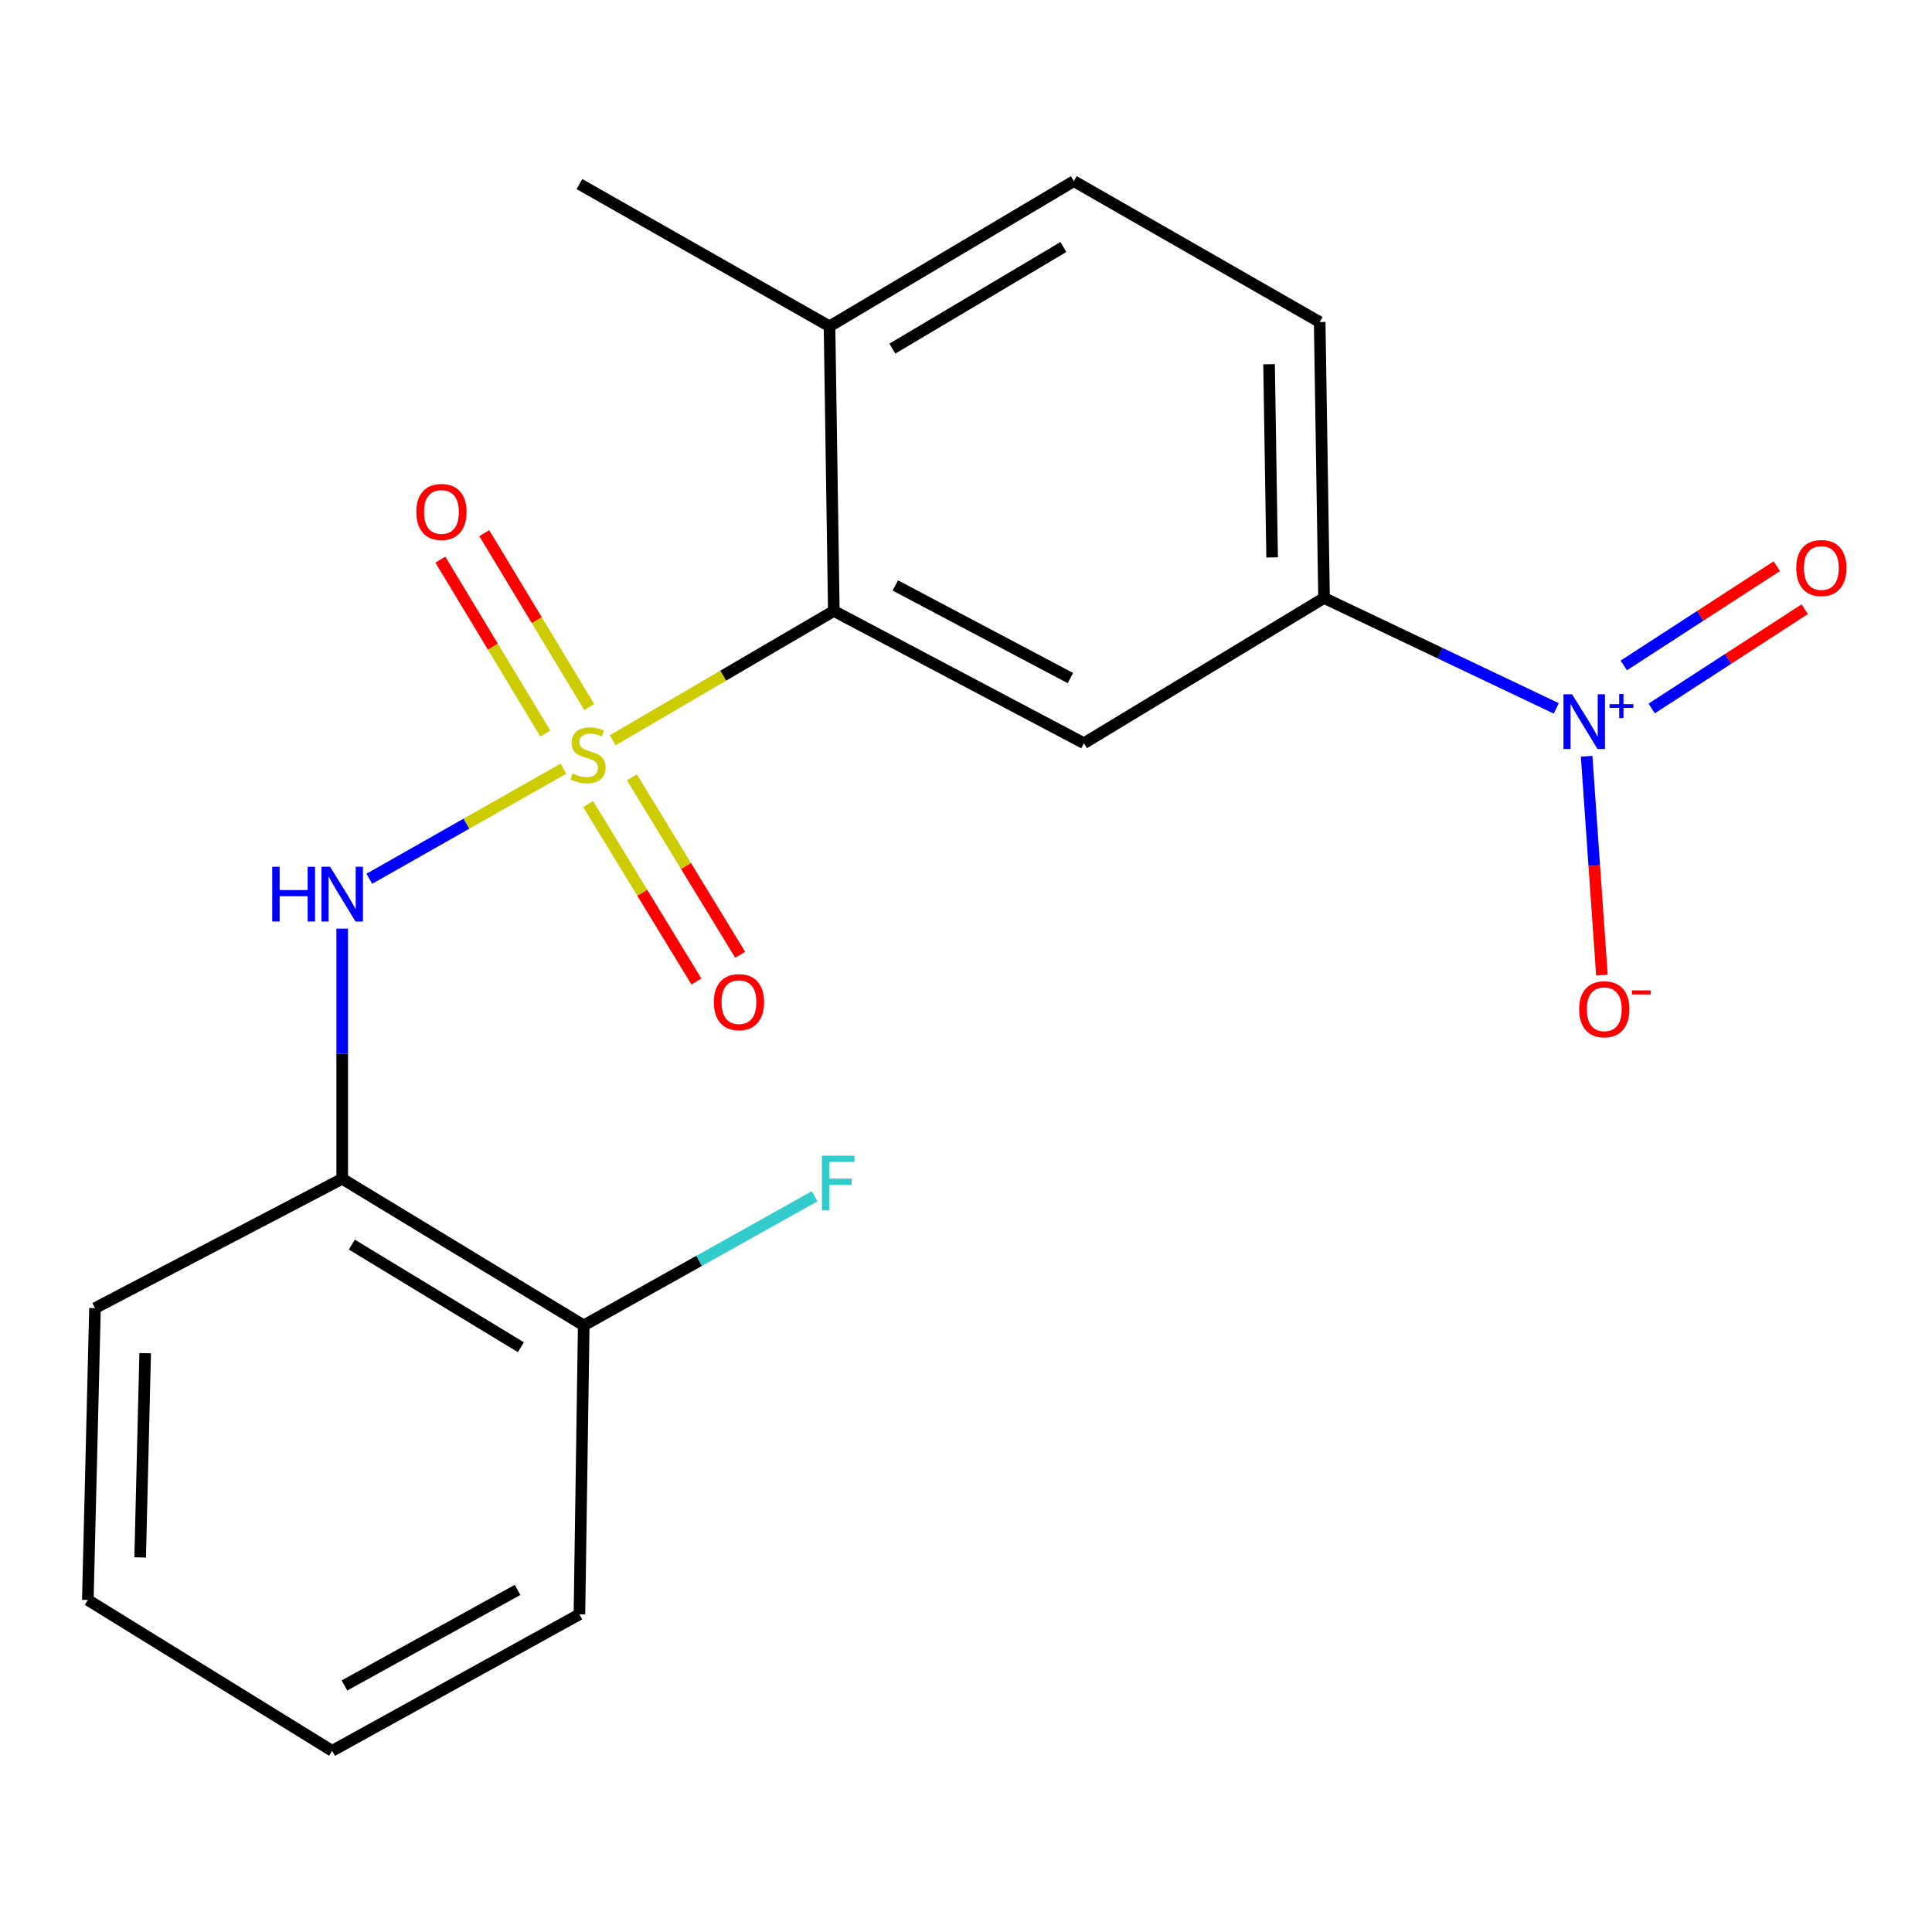 <?xml version='1.0' encoding='iso-8859-1'?>
<svg version='1.1' baseProfile='full'
              xmlns='http://www.w3.org/2000/svg'
                      xmlns:rdkit='http://www.rdkit.org/xml'
                      xmlns:xlink='http://www.w3.org/1999/xlink'
                  xml:space='preserve'
width='1000px' height='1000px' viewBox='0 0 1000 1000'>
<!-- END OF HEADER -->
<rect style='opacity:1.0;fill:#FFFFFF;stroke:none' width='1000' height='1000' x='0' y='0'> </rect>
<path class='bond-1' d='M 317.13,383.17 L 374.358,349.7' style='fill:none;fill-rule:evenodd;stroke:#CCCC00;stroke-width:6px;stroke-linecap:butt;stroke-linejoin:miter;stroke-opacity:1' />
<path class='bond-1' d='M 374.358,349.7 L 431.587,316.231' style='fill:none;fill-rule:evenodd;stroke:#000000;stroke-width:6px;stroke-linecap:butt;stroke-linejoin:miter;stroke-opacity:1' />
<path class='bond-2' d='M 291.628,397.86 L 241.394,426.357' style='fill:none;fill-rule:evenodd;stroke:#CCCC00;stroke-width:6px;stroke-linecap:butt;stroke-linejoin:miter;stroke-opacity:1' />
<path class='bond-2' d='M 241.394,426.357 L 191.16,454.853' style='fill:none;fill-rule:evenodd;stroke:#0000FF;stroke-width:6px;stroke-linecap:butt;stroke-linejoin:miter;stroke-opacity:1' />
<path class='bond-6' d='M 304.99,365.987 L 277.824,320.972' style='fill:none;fill-rule:evenodd;stroke:#CCCC00;stroke-width:6px;stroke-linecap:butt;stroke-linejoin:miter;stroke-opacity:1' />
<path class='bond-6' d='M 277.824,320.972 L 250.658,275.958' style='fill:none;fill-rule:evenodd;stroke:#FF0000;stroke-width:6px;stroke-linecap:butt;stroke-linejoin:miter;stroke-opacity:1' />
<path class='bond-6' d='M 282.267,379.7 L 255.1,334.686' style='fill:none;fill-rule:evenodd;stroke:#CCCC00;stroke-width:6px;stroke-linecap:butt;stroke-linejoin:miter;stroke-opacity:1' />
<path class='bond-6' d='M 255.1,334.686 L 227.934,289.671' style='fill:none;fill-rule:evenodd;stroke:#FF0000;stroke-width:6px;stroke-linecap:butt;stroke-linejoin:miter;stroke-opacity:1' />
<path class='bond-7' d='M 304.408,416.177 L 332.436,462.096' style='fill:none;fill-rule:evenodd;stroke:#CCCC00;stroke-width:6px;stroke-linecap:butt;stroke-linejoin:miter;stroke-opacity:1' />
<path class='bond-7' d='M 332.436,462.096 L 360.463,508.014' style='fill:none;fill-rule:evenodd;stroke:#FF0000;stroke-width:6px;stroke-linecap:butt;stroke-linejoin:miter;stroke-opacity:1' />
<path class='bond-7' d='M 327.063,402.35 L 355.09,448.268' style='fill:none;fill-rule:evenodd;stroke:#CCCC00;stroke-width:6px;stroke-linecap:butt;stroke-linejoin:miter;stroke-opacity:1' />
<path class='bond-7' d='M 355.09,448.268 L 383.117,494.186' style='fill:none;fill-rule:evenodd;stroke:#FF0000;stroke-width:6px;stroke-linecap:butt;stroke-linejoin:miter;stroke-opacity:1' />
<path class='bond-0' d='M 805.523,366.654 L 745.422,338.088' style='fill:none;fill-rule:evenodd;stroke:#0000FF;stroke-width:6px;stroke-linecap:butt;stroke-linejoin:miter;stroke-opacity:1' />
<path class='bond-0' d='M 745.422,338.088 L 685.322,309.522' style='fill:none;fill-rule:evenodd;stroke:#000000;stroke-width:6px;stroke-linecap:butt;stroke-linejoin:miter;stroke-opacity:1' />
<path class='bond-8' d='M 821.238,391.419 L 825.191,448.064' style='fill:none;fill-rule:evenodd;stroke:#0000FF;stroke-width:6px;stroke-linecap:butt;stroke-linejoin:miter;stroke-opacity:1' />
<path class='bond-8' d='M 825.191,448.064 L 829.143,504.709' style='fill:none;fill-rule:evenodd;stroke:#FF0000;stroke-width:6px;stroke-linecap:butt;stroke-linejoin:miter;stroke-opacity:1' />
<path class='bond-9' d='M 854.911,366.698 L 894.515,341.011' style='fill:none;fill-rule:evenodd;stroke:#0000FF;stroke-width:6px;stroke-linecap:butt;stroke-linejoin:miter;stroke-opacity:1' />
<path class='bond-9' d='M 894.515,341.011 L 934.119,315.324' style='fill:none;fill-rule:evenodd;stroke:#FF0000;stroke-width:6px;stroke-linecap:butt;stroke-linejoin:miter;stroke-opacity:1' />
<path class='bond-9' d='M 840.468,344.43 L 880.072,318.743' style='fill:none;fill-rule:evenodd;stroke:#0000FF;stroke-width:6px;stroke-linecap:butt;stroke-linejoin:miter;stroke-opacity:1' />
<path class='bond-9' d='M 880.072,318.743 L 919.676,293.056' style='fill:none;fill-rule:evenodd;stroke:#FF0000;stroke-width:6px;stroke-linecap:butt;stroke-linejoin:miter;stroke-opacity:1' />
<path class='bond-3' d='M 431.587,316.231 L 561.05,384.693' style='fill:none;fill-rule:evenodd;stroke:#000000;stroke-width:6px;stroke-linecap:butt;stroke-linejoin:miter;stroke-opacity:1' />
<path class='bond-3' d='M 463.414,303.037 L 554.038,350.961' style='fill:none;fill-rule:evenodd;stroke:#000000;stroke-width:6px;stroke-linecap:butt;stroke-linejoin:miter;stroke-opacity:1' />
<path class='bond-10' d='M 431.587,316.231 L 429.36,168.897' style='fill:none;fill-rule:evenodd;stroke:#000000;stroke-width:6px;stroke-linecap:butt;stroke-linejoin:miter;stroke-opacity:1' />
<path class='bond-5' d='M 177.129,480.656 L 177.129,545.394' style='fill:none;fill-rule:evenodd;stroke:#0000FF;stroke-width:6px;stroke-linecap:butt;stroke-linejoin:miter;stroke-opacity:1' />
<path class='bond-5' d='M 177.129,545.394 L 177.129,610.132' style='fill:none;fill-rule:evenodd;stroke:#000000;stroke-width:6px;stroke-linecap:butt;stroke-linejoin:miter;stroke-opacity:1' />
<path class='bond-4' d='M 561.05,384.693 L 685.322,309.522' style='fill:none;fill-rule:evenodd;stroke:#000000;stroke-width:6px;stroke-linecap:butt;stroke-linejoin:miter;stroke-opacity:1' />
<path class='bond-20' d='M 685.322,309.522 L 683.066,166.685' style='fill:none;fill-rule:evenodd;stroke:#000000;stroke-width:6px;stroke-linecap:butt;stroke-linejoin:miter;stroke-opacity:1' />
<path class='bond-20' d='M 658.446,288.515 L 656.867,188.529' style='fill:none;fill-rule:evenodd;stroke:#000000;stroke-width:6px;stroke-linecap:butt;stroke-linejoin:miter;stroke-opacity:1' />
<path class='bond-11' d='M 177.129,610.132 L 302.139,686.025' style='fill:none;fill-rule:evenodd;stroke:#000000;stroke-width:6px;stroke-linecap:butt;stroke-linejoin:miter;stroke-opacity:1' />
<path class='bond-11' d='M 182.107,644.204 L 269.614,697.329' style='fill:none;fill-rule:evenodd;stroke:#000000;stroke-width:6px;stroke-linecap:butt;stroke-linejoin:miter;stroke-opacity:1' />
<path class='bond-15' d='M 177.129,610.132 L 49.17,677.09' style='fill:none;fill-rule:evenodd;stroke:#000000;stroke-width:6px;stroke-linecap:butt;stroke-linejoin:miter;stroke-opacity:1' />
<path class='bond-13' d='M 429.36,168.897 L 555.83,93.77' style='fill:none;fill-rule:evenodd;stroke:#000000;stroke-width:6px;stroke-linecap:butt;stroke-linejoin:miter;stroke-opacity:1' />
<path class='bond-13' d='M 461.886,180.446 L 550.415,127.858' style='fill:none;fill-rule:evenodd;stroke:#000000;stroke-width:6px;stroke-linecap:butt;stroke-linejoin:miter;stroke-opacity:1' />
<path class='bond-16' d='M 429.36,168.897 L 299.912,95.274' style='fill:none;fill-rule:evenodd;stroke:#000000;stroke-width:6px;stroke-linecap:butt;stroke-linejoin:miter;stroke-opacity:1' />
<path class='bond-14' d='M 302.139,686.025 L 361.895,652.602' style='fill:none;fill-rule:evenodd;stroke:#000000;stroke-width:6px;stroke-linecap:butt;stroke-linejoin:miter;stroke-opacity:1' />
<path class='bond-14' d='M 361.895,652.602 L 421.65,619.178' style='fill:none;fill-rule:evenodd;stroke:#33CCCC;stroke-width:6px;stroke-linecap:butt;stroke-linejoin:miter;stroke-opacity:1' />
<path class='bond-17' d='M 302.139,686.025 L 299.912,835.571' style='fill:none;fill-rule:evenodd;stroke:#000000;stroke-width:6px;stroke-linecap:butt;stroke-linejoin:miter;stroke-opacity:1' />
<path class='bond-12' d='M 683.066,166.685 L 555.83,93.77' style='fill:none;fill-rule:evenodd;stroke:#000000;stroke-width:6px;stroke-linecap:butt;stroke-linejoin:miter;stroke-opacity:1' />
<path class='bond-18' d='M 49.17,677.09 L 45.455,828.125' style='fill:none;fill-rule:evenodd;stroke:#000000;stroke-width:6px;stroke-linecap:butt;stroke-linejoin:miter;stroke-opacity:1' />
<path class='bond-18' d='M 75.146,700.398 L 72.545,806.122' style='fill:none;fill-rule:evenodd;stroke:#000000;stroke-width:6px;stroke-linecap:butt;stroke-linejoin:miter;stroke-opacity:1' />
<path class='bond-21' d='M 299.912,835.571 L 171.924,906.23' style='fill:none;fill-rule:evenodd;stroke:#000000;stroke-width:6px;stroke-linecap:butt;stroke-linejoin:miter;stroke-opacity:1' />
<path class='bond-21' d='M 267.886,822.934 L 178.295,872.396' style='fill:none;fill-rule:evenodd;stroke:#000000;stroke-width:6px;stroke-linecap:butt;stroke-linejoin:miter;stroke-opacity:1' />
<path class='bond-19' d='M 45.455,828.125 L 171.924,906.23' style='fill:none;fill-rule:evenodd;stroke:#000000;stroke-width:6px;stroke-linecap:butt;stroke-linejoin:miter;stroke-opacity:1' />
<path  class='atom-0' d='M 296.365 400.355
Q 296.685 400.475, 298.005 401.035
Q 299.325 401.595, 300.765 401.955
Q 302.245 402.275, 303.685 402.275
Q 306.365 402.275, 307.925 400.995
Q 309.485 399.675, 309.485 397.395
Q 309.485 395.835, 308.685 394.875
Q 307.925 393.915, 306.725 393.395
Q 305.525 392.875, 303.525 392.275
Q 301.005 391.515, 299.485 390.795
Q 298.005 390.075, 296.925 388.555
Q 295.885 387.035, 295.885 384.475
Q 295.885 380.915, 298.285 378.715
Q 300.725 376.515, 305.525 376.515
Q 308.805 376.515, 312.525 378.075
L 311.605 381.155
Q 308.205 379.755, 305.645 379.755
Q 302.885 379.755, 301.365 380.915
Q 299.845 382.035, 299.885 383.995
Q 299.885 385.515, 300.645 386.435
Q 301.445 387.355, 302.565 387.875
Q 303.725 388.395, 305.645 388.995
Q 308.205 389.795, 309.725 390.595
Q 311.245 391.395, 312.325 393.035
Q 313.445 394.635, 313.445 397.395
Q 313.445 401.315, 310.805 403.435
Q 308.205 405.515, 303.845 405.515
Q 301.325 405.515, 299.405 404.955
Q 297.525 404.435, 295.285 403.515
L 296.365 400.355
' fill='#CCCC00'/>
<path  class='atom-1' d='M 813.73 359.37
L 823.01 374.37
Q 823.93 375.85, 825.41 378.53
Q 826.89 381.21, 826.97 381.37
L 826.97 359.37
L 830.73 359.37
L 830.73 387.69
L 826.85 387.69
L 816.89 371.29
Q 815.73 369.37, 814.49 367.17
Q 813.29 364.97, 812.93 364.29
L 812.93 387.69
L 809.25 387.69
L 809.25 359.37
L 813.73 359.37
' fill='#0000FF'/>
<path  class='atom-1' d='M 833.106 364.475
L 838.096 364.475
L 838.096 359.222
L 840.313 359.222
L 840.313 364.475
L 845.435 364.475
L 845.435 366.376
L 840.313 366.376
L 840.313 371.656
L 838.096 371.656
L 838.096 366.376
L 833.106 366.376
L 833.106 364.475
' fill='#0000FF'/>
<path  class='atom-3' d='M 140.909 448.653
L 144.749 448.653
L 144.749 460.693
L 159.229 460.693
L 159.229 448.653
L 163.069 448.653
L 163.069 476.973
L 159.229 476.973
L 159.229 463.893
L 144.749 463.893
L 144.749 476.973
L 140.909 476.973
L 140.909 448.653
' fill='#0000FF'/>
<path  class='atom-3' d='M 170.869 448.653
L 180.149 463.653
Q 181.069 465.133, 182.549 467.813
Q 184.029 470.493, 184.109 470.653
L 184.109 448.653
L 187.869 448.653
L 187.869 476.973
L 183.989 476.973
L 174.029 460.573
Q 172.869 458.653, 171.629 456.453
Q 170.429 454.253, 170.069 453.573
L 170.069 476.973
L 166.389 476.973
L 166.389 448.653
L 170.869 448.653
' fill='#0000FF'/>
<path  class='atom-7' d='M 215.487 264.983
Q 215.487 258.183, 218.847 254.383
Q 222.207 250.583, 228.487 250.583
Q 234.767 250.583, 238.127 254.383
Q 241.487 258.183, 241.487 264.983
Q 241.487 271.863, 238.087 275.783
Q 234.687 279.663, 228.487 279.663
Q 222.247 279.663, 218.847 275.783
Q 215.487 271.903, 215.487 264.983
M 228.487 276.463
Q 232.807 276.463, 235.127 273.583
Q 237.487 270.663, 237.487 264.983
Q 237.487 259.423, 235.127 256.623
Q 232.807 253.783, 228.487 253.783
Q 224.167 253.783, 221.807 256.583
Q 219.487 259.383, 219.487 264.983
Q 219.487 270.703, 221.807 273.583
Q 224.167 276.463, 228.487 276.463
' fill='#FF0000'/>
<path  class='atom-8' d='M 369.486 518.703
Q 369.486 511.903, 372.846 508.103
Q 376.206 504.303, 382.486 504.303
Q 388.766 504.303, 392.126 508.103
Q 395.486 511.903, 395.486 518.703
Q 395.486 525.583, 392.086 529.503
Q 388.686 533.383, 382.486 533.383
Q 376.246 533.383, 372.846 529.503
Q 369.486 525.623, 369.486 518.703
M 382.486 530.183
Q 386.806 530.183, 389.126 527.303
Q 391.486 524.383, 391.486 518.703
Q 391.486 513.143, 389.126 510.343
Q 386.806 507.503, 382.486 507.503
Q 378.166 507.503, 375.806 510.303
Q 373.486 513.103, 373.486 518.703
Q 373.486 524.423, 375.806 527.303
Q 378.166 530.183, 382.486 530.183
' fill='#FF0000'/>
<path  class='atom-9' d='M 817.371 522.389
Q 817.371 515.589, 820.731 511.789
Q 824.091 507.989, 830.371 507.989
Q 836.651 507.989, 840.011 511.789
Q 843.371 515.589, 843.371 522.389
Q 843.371 529.269, 839.971 533.189
Q 836.571 537.069, 830.371 537.069
Q 824.131 537.069, 820.731 533.189
Q 817.371 529.309, 817.371 522.389
M 830.371 533.869
Q 834.691 533.869, 837.011 530.989
Q 839.371 528.069, 839.371 522.389
Q 839.371 516.829, 837.011 514.029
Q 834.691 511.189, 830.371 511.189
Q 826.051 511.189, 823.691 513.989
Q 821.371 516.789, 821.371 522.389
Q 821.371 528.109, 823.691 530.989
Q 826.051 533.869, 830.371 533.869
' fill='#FF0000'/>
<path  class='atom-9' d='M 844.691 512.612
L 854.38 512.612
L 854.38 514.724
L 844.691 514.724
L 844.691 512.612
' fill='#FF0000'/>
<path  class='atom-10' d='M 929.729 294.001
Q 929.729 287.201, 933.089 283.401
Q 936.449 279.601, 942.729 279.601
Q 949.009 279.601, 952.369 283.401
Q 955.729 287.201, 955.729 294.001
Q 955.729 300.881, 952.329 304.801
Q 948.929 308.681, 942.729 308.681
Q 936.489 308.681, 933.089 304.801
Q 929.729 300.921, 929.729 294.001
M 942.729 305.481
Q 947.049 305.481, 949.369 302.601
Q 951.729 299.681, 951.729 294.001
Q 951.729 288.441, 949.369 285.641
Q 947.049 282.801, 942.729 282.801
Q 938.409 282.801, 936.049 285.601
Q 933.729 288.401, 933.729 294.001
Q 933.729 299.721, 936.049 302.601
Q 938.409 305.481, 942.729 305.481
' fill='#FF0000'/>
<path  class='atom-15' d='M 425.423 598.198
L 442.263 598.198
L 442.263 601.438
L 429.223 601.438
L 429.223 610.038
L 440.823 610.038
L 440.823 613.318
L 429.223 613.318
L 429.223 626.518
L 425.423 626.518
L 425.423 598.198
' fill='#33CCCC'/>
</svg>
